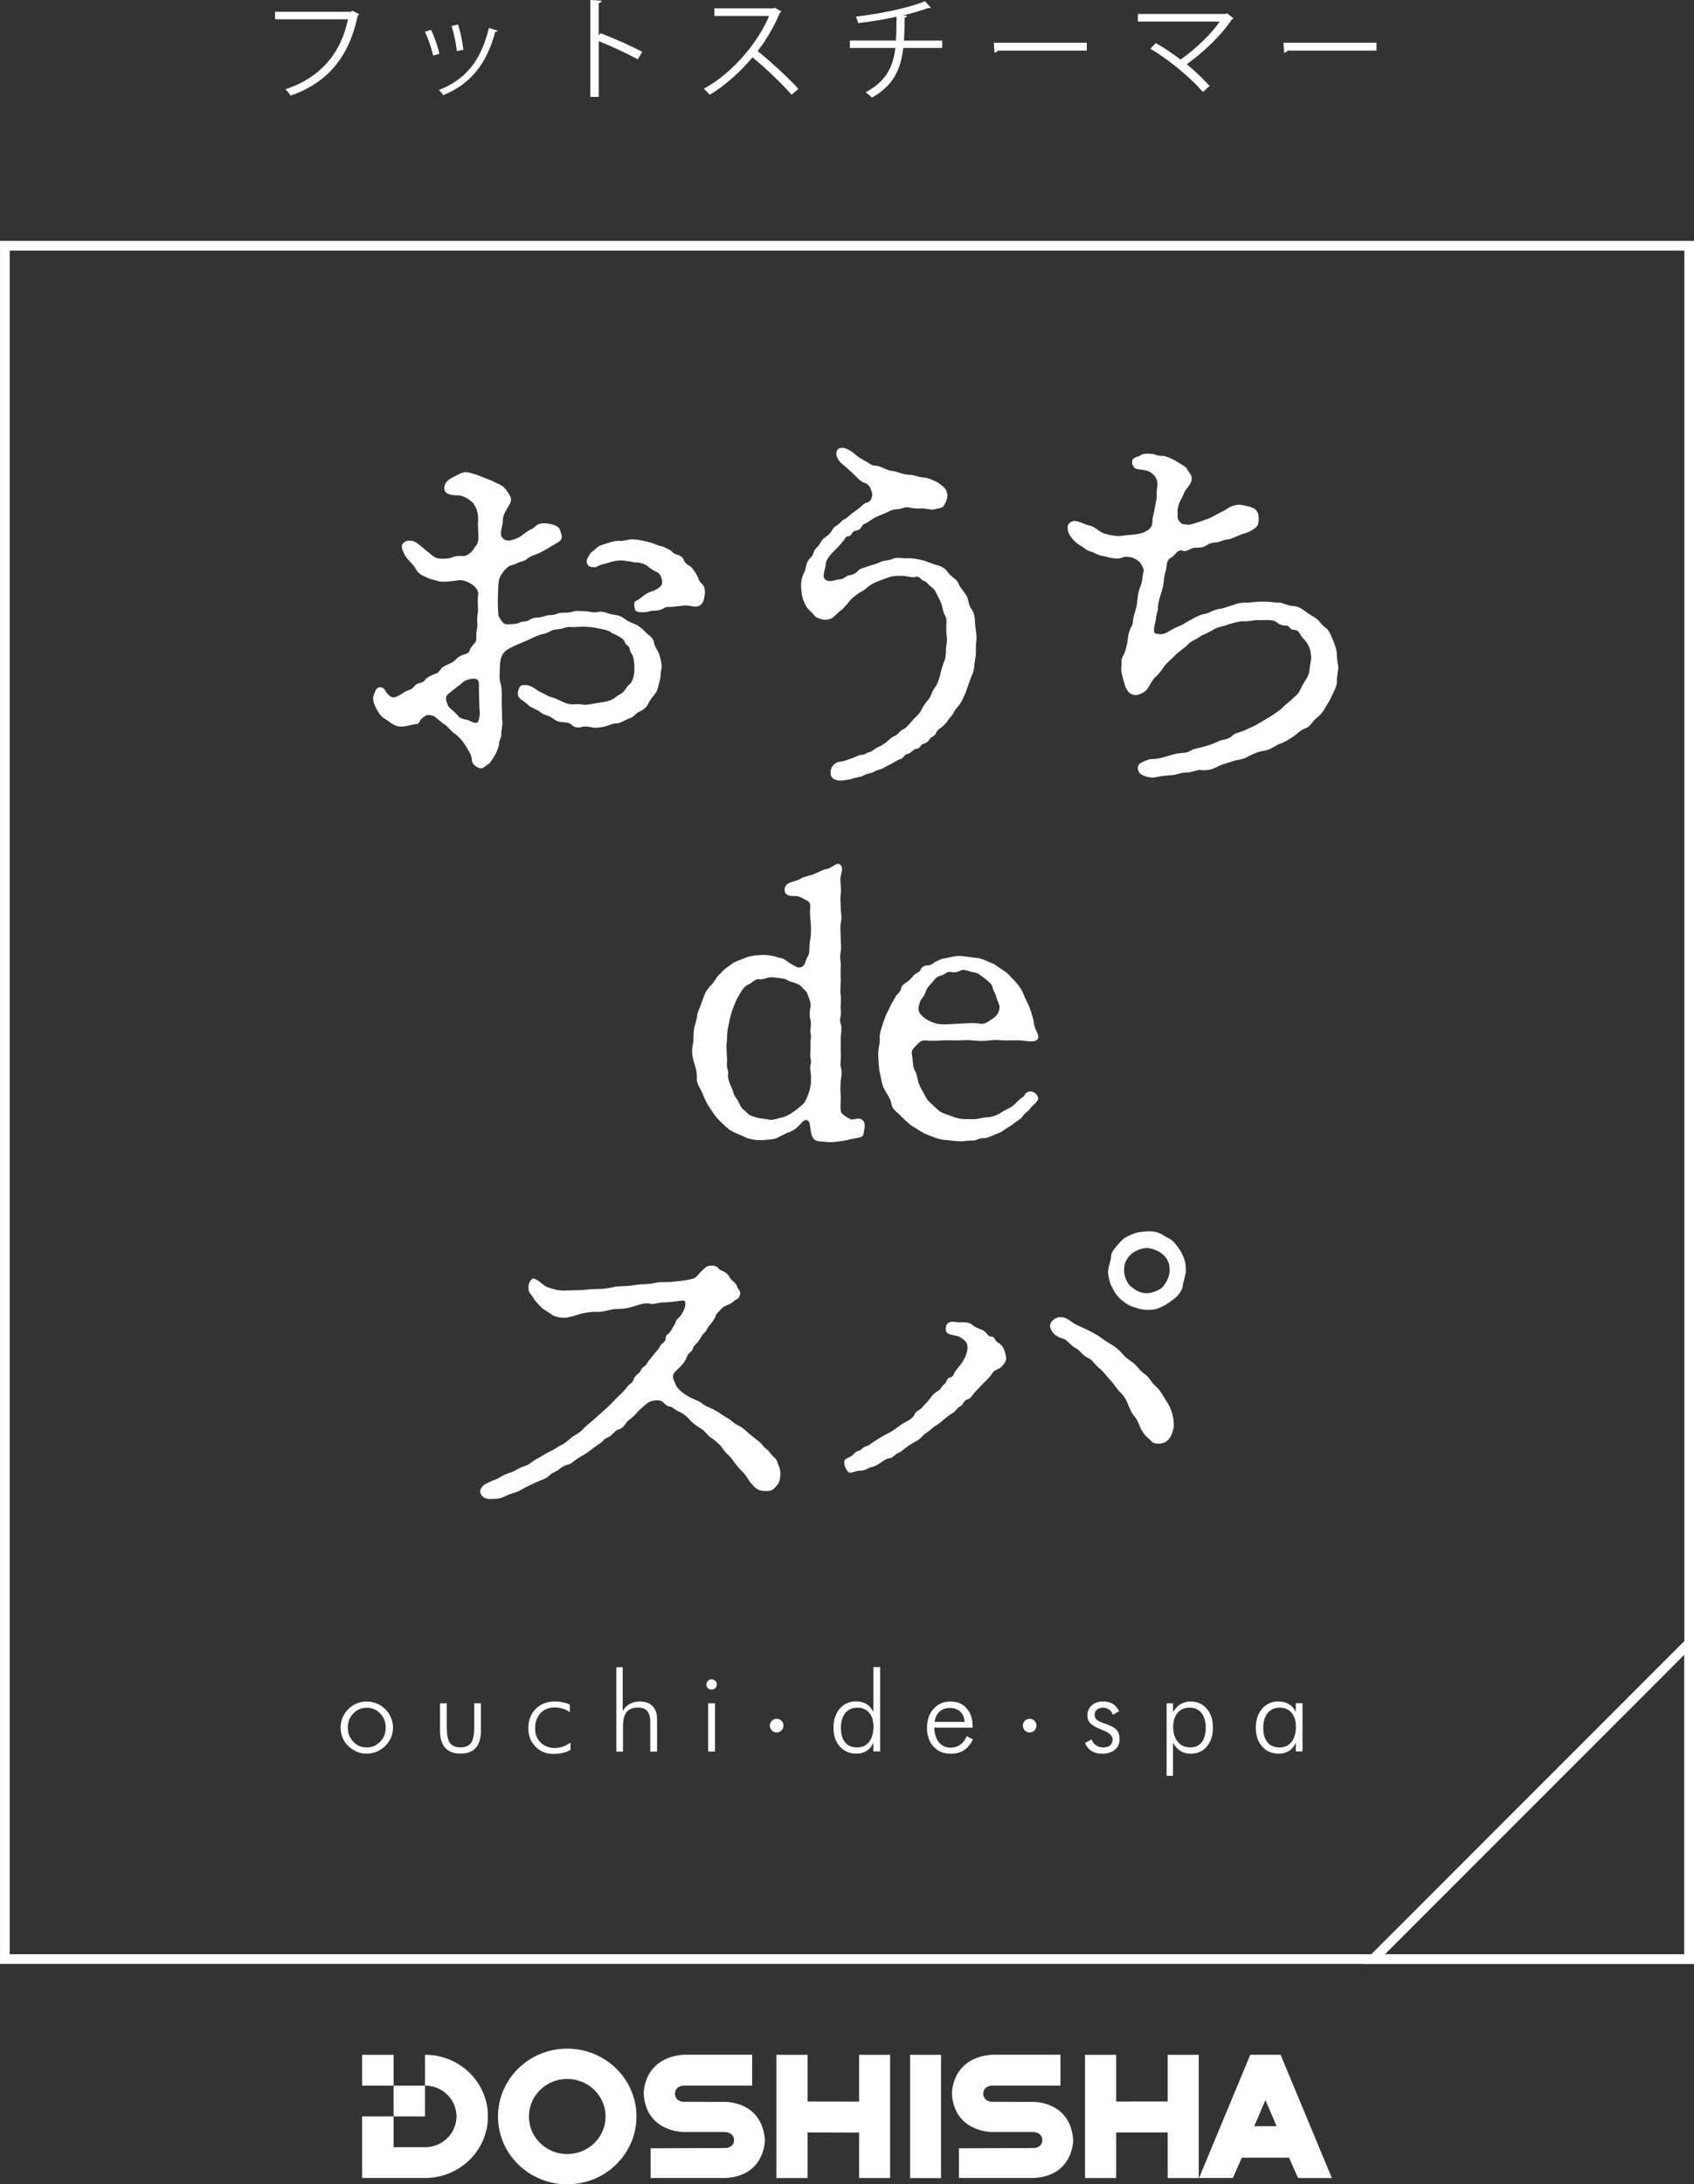 <?xml version="1.0" encoding="UTF-8"?><svg id="_イヤー_2" xmlns="http://www.w3.org/2000/svg" viewBox="0 0 348.98 449.83"><rect x="0" y="0" width="348.98" height="449.83" fill="#333333" stroke="none"/><defs><style>.cls-1{fill:#fff;}.cls-2{fill:none;stroke:#fff;stroke-miterlimit:10;stroke-width:1.99px;}</style></defs><g id="_イヤー_1-2"><g><g><g><path class="cls-1" d="M74,2.94c-.07,.12-.16,.21-.3,.25-1.81,8.7-6.32,13.87-13.82,16.51-.25-.39-.76-1.01-1.06-1.33,7.12-2.32,11.48-7.44,12.86-14.4h-15.02v-1.54h15.61l.32-.21,1.4,.71Z"/><path class="cls-1" d="M88.8,6.15c.69,1.4,1.45,3.6,1.72,4.94l-1.29,.34c-.28-1.33-.99-3.42-1.68-4.89l1.24-.39Zm13.71,.16c-.05,.21-.28,.25-.48,.23-1.79,6.7-5.17,10.81-10.72,13.06-.18-.28-.6-.8-.9-1.06,5.49-2.16,8.63-5.92,10.31-12.77l1.79,.53Zm-8.13-1.26c.48,1.54,.92,3.74,1.08,5.21l-1.35,.25c-.14-1.47-.58-3.58-1.08-5.17l1.36-.3Z"/><path class="cls-1" d="M131.4,12.22c-2.34-1.26-5.56-2.76-8.06-3.74v11.48h-1.72V0l2.32,.14c-.02,.25-.21,.41-.6,.48V7.32l.34-.48c2.69,.99,6.24,2.57,8.63,3.83l-.92,1.54Z"/><path class="cls-1" d="M160.97,2.37c-.04,.11-.16,.21-.3,.25-1.24,2.92-2.71,5.44-4.59,7.9,2.5,2,6.27,5.42,8.4,7.78l-1.4,1.22c-2.02-2.34-5.72-5.83-8.06-7.71-2.02,2.46-5.51,5.81-8.84,7.71-.25-.34-.8-.92-1.19-1.24,6.36-3.49,11.39-10.01,13.45-14.99h-11.27V1.72h12.17l.3-.12,1.33,.76Z"/><path class="cls-1" d="M194.09,9.87h-8.01c-.5,4.41-2,7.71-6.45,10.24-.34-.37-.9-.8-1.29-1.1,4.13-2.25,5.63-5.1,6.11-9.14h-9.37v-1.52h9.48c.12-1.52,.12-3.08,.14-4.91-2.34,.53-5.37,1.03-7.9,1.31-.11-.44-.28-.89-.48-1.33,8.06-.96,12.81-2.55,14.24-3.17l1.22,1.35c-.09,.05-.18,.07-.3,.07-.09,0-.16,0-.25-.02-1.29,.48-3.33,1.08-5.14,1.52l.76,.07c-.02,.21-.18,.34-.48,.39-.02,1.72-.05,3.28-.14,4.73h7.87v1.52Z"/><path class="cls-1" d="M204.73,8.79h19.17v1.63h-18.3c-.14,.23-.44,.39-.73,.44l-.14-2.07Z"/><path class="cls-1" d="M254.1,3.77c-.07,.11-.18,.18-.34,.23-2.13,3.26-5.74,6.68-9.27,9.23,1.77,1.42,3.53,3.19,4.71,4.48l-1.4,1.22c-2.41-2.82-6.93-6.61-10.81-8.89l1.1-1.17c1.63,.92,3.47,2.14,5.12,3.4,3.1-2.2,6.25-5.17,8.06-7.83h-16.85v-1.56h18.07l.28-.14,1.35,1.03Z"/><path class="cls-1" d="M264.4,8.79h19.17v1.63h-18.3c-.14,.23-.44,.39-.73,.44l-.14-2.07Z"/></g><g><path class="cls-1" d="M274.4,142.77c-.4,1.19-1.03,1.91-1.35,2.55-.48,.88-1.12,1.67-1.91,2.23-.87,.72-1.19,1.75-2.23,2.07-.95,.32-1.91,1.35-2.55,1.75-.72,.48-1.83,1.19-2.87,1.51-.72,.24-1.75,1.19-3.03,1.35-1.27,.16-2.39,.72-3.18,1.11-1.27,.8-2.07,.64-3.27,1.04-1.19,.4-1.91,.56-2.87,.96-1.12,.64-2.31,1.03-3.66,.88-.88-.16-1.75,.48-2.87,.48-1.27,0-2.55,.56-3.11,.56-1.35,.08-2.07,.16-2.87,.32-.8,.16-1.2,.32-2.39,0-1.43-.4-1.59-.88-1.75-1.27-.24-.4,.08-1.04,.8-1.35,.87-.4,1.67-.72,2.23-.64,.48,0,1.59-.16,2.55-.48,.88-.24,1.51-.48,2.39-.64,1.19-.24,1.75,0,2.71-.56,.8-.48,1.67-.56,2.87-.88,1.04-.32,1.67-.48,2.87-1.04,.79-.48,1.99-.32,2.87-1.12,.56-.72,1.91-.8,2.79-1.27,.56-.32,1.99-.8,2.71-1.35,1.19-.64,1.99-1.19,2.55-1.51,.64-.4,1.83-1.19,2.31-1.67,.48-.56,1.11-.95,1.99-1.75,.72-.8,1.27-.96,1.67-1.91,.24-.48,.8-1.59,1.2-2.15,.48-.72,.72-1.35,.8-2.23,.08-1.04,.32-1.59,.32-2.39,0-1.19-.24-2.63-1.04-3.58-.24-.32-.79-.8-1.11-1.35-.48-.88-.88-1.11-1.43-1.11-.79,.08-.79-.88-1.67-.88-1.04,0-1.35-.32-1.83-.64-.87-.72-2.31-.4-3.66-.48-.79-.08-2.07,.32-3.26,.24-1.04,0-2.15,.4-3.03,.64-1.11,.48-2.23,.48-3.03,1.04-.8,.56-2.15,1.04-2.79,1.43-1.12,.8-1.91,.95-2.63,1.75-.72,.8-1.59,1.19-2.47,2.07-.64,.72-1.75,1.59-2.23,2.23-.8,1.12-1.27,1.83-1.99,2.39-.56,.56-.96,1.43-1.59,2.39-.48,.64-1.59,1.27-2.47,1.27-1.27-.08-1.91-1.11-2.23-2.31-.32-1.11-.8-2.55-.64-3.34,.16-.48-.24-1.19,.4-2.15,.4-.64,.64-1.83,.8-2.55,.24-1.51,.16-1.91,.72-3.1,.56-.96,.4-1.19,.56-2.15,.16-.72,.64-1.91,.8-3.34,.08-.88,.16-2.07,.72-3.26,.24-.48,.4-2.31,.56-2.87,.24-.56-.16-1.43-.72-2.23-.24-.32-1.12-.88-1.75-1.04-.4-.08-1.27-.32-2.07,.08-1.12,.4-2.79-.16-3.5-.32-1.51-.16-1.83-.72-3.03-1.04-.56-.16-.8-.4-1.59-.96-.96-.56-1.2-.8-1.67-1.27-.8-.72-1.59-2.15-1.19-2.87,.48-.88,1.35-.8,1.83-.72,.48,.08,1.83,.72,2.47,.88,1.27,.24,1.75,1.04,2.79,1.51,.64,.32,1.99,.56,2.71,.64,1.12,.08,1.83-.16,3.27-.24,1.27-.08,2.47-.4,3.1-.8,.8-.48,1.2-.96,1.2-2.15,0-.8,.4-1.83,.48-2.55,.08-.8,.48-2.07,.4-2.63-.08-.64,.16-1.91,.16-2.63,0-.88-.48-1.91-1.59-2.55-1.12-.64-2.79-.32-3.26-.95-1.27-1.67,1.04-1.83,1.19-1.99,.56-.56,1.67-.48,2.55-.4,.4,0,.88,.4,2.15,.4,.8,.08,1.91,.56,2.71,1.04,.72,.48,1.99,1.11,2.23,1.51,.4,.8,1.04,1.35,1.04,1.91,0,1.03-1.19,1.91-1.51,2.71-.24,.64-.4,.88-.72,1.51-.56,1.03-.72,2.07-.72,2.63,.08,1.04-.08,1.51,.4,2.15,.72,.88,.8,.48,1.75,.72,.4,.08,1.75-.4,2.31-.56,1.04-.4,1.67-.56,2.71-1.04,.95-.56,1.51-.8,2.39-1.27,.8-.4,1.2-.8,1.67-.96,.95-.32,1.51-.32,1.99-.24,.95,.16,1.83,.4,2.23,.56,.88,.32,1.27,1.11,1.27,1.83,.08,1.03-.08,1.59-.8,2.07-.96,.72-1.59,.88-2.07,1.04-.4,.08-1.35,.48-1.91,.72-.88,.4-1.43,.56-1.91,.56-.4,0-1.35,.56-1.99,.56-.96,.08-1.35,.16-1.91,.56-1.04,.64-1.59,.48-2.63,.56-.72,.08-1.67,.88-2.31,.64-1.12-.48-1.75,.96-2.15,1.19-.96,.48-1.19,.95-1.27,2.07-.08,.8-.48,1.75-.56,2.87-.08,1.27-.4,2.07-.64,2.87-.32,1.12-.56,1.75-.56,2.87,0,.4-.4,1.51-.4,1.83,0,.72-.4,1.83-.4,2.23-.08,1.11-.08,1.43,.64,1.51,.56,.08,1.12,.24,2.23-.4,1.04-.64,1.83-1.04,2.31-1.19,.88-.32,.95-.56,1.91-1.04,1.19-.64,2.07-1.19,3.11-1.43,1.03-.08,1.91-.88,3.1-1.04,1.12-.16,2.31-.64,3.11-.88,1.19-.48,1.83-.4,3.26-.48,1.35-.16,1.83-.16,3.34-.16,1.04,0,1.75,.24,2.79,.16,.48,0,1.83,.72,2.79,.72,1.12,.08,1.75,.48,2.47,1.04,.56,.48,1.83,1.19,2.31,1.51,.87,.64,1.03,1.27,1.83,1.83,.64,.4,1.04,1.11,1.51,2.31,.32,.72,.56,1.27,.88,2.55,.16,1.19,0,1.75,.32,2.95,.08,.88-.32,2.07-.24,3.1,0,.72-.64,2.07-.96,2.71Z"/><path class="cls-1" d="M103.44,148.15c.24,1.04-.24,2.23-.16,3.11,.08,.56-.48,1.11-.48,1.99,0,.48-.56,1.83-.87,2.31-.32,.56-.96,1.59-1.35,1.83-.8,.48-1.19,1.04-1.83,.8-1.75-.72-1.51-1.67-1.59-2.15-.16-.8-.72-1.59-1.35-2.63-.56-.88-1.12-1.51-1.99-2.23-.96-.56-1.59-1.67-2.23-1.99-.64-.32-1.91-1.67-2.31-1.75-1.27-.4-1.43-.24-2.31,.48-.72,.56-.48,1.12-1.19,1.19-1.04,.08-2.71,.8-4.06,.4-.8-.24-1.59-.96-2.47-1.51-.96-.56-1.43-1.51-1.91-2.47-.4-.8-.64-1.75-.32-2.47,.24-.48,.32-1.35,1.12-1.51,.8-.16,1.12,.48,1.51,1.12,.32,.4,1.04,1.19,1.83,.88,1.19-.48,1.75-1.04,2.31-1.27,.32-.16,.87-.16,1.51-.88,.8-1.04,1.59-.48,2.23-1.35,.32-.48,1.51-1.11,2.07-1.27,.8-.16,1.04-.8,1.43-1.27,.24-.24,1.51-.8,1.83-.95,.88-.4,1.2-1.04,1.75-1.35,.72-.48,1.99-.48,2.15-1.27,.24-.95,1.35-1.51,1.35-2.15,0-.8,0-1.83,.16-2.31,.24-.88-.16-1.59,.16-3.26,.16-.96-.16-2.55,.08-3.74,.16-.88-.72-1.83-1.43-2.23-.56-.32-1.67-.96-2.87-.72-.95,.16-2.95,.4-3.9,.16-1.27-.4-1.75-.4-2.63-.88-1.11-.4-1.67-.96-2.15-1.83-.56-.96-1.35-1.43-2.07-2.55-.64-1.27-1.04-2.15-.24-2.71,.72-.56,1.04-.32,1.75-.32,.4,0,1.35,.72,1.91,1.19,.87,.72,1.27,1.11,1.99,1.67,.64,.48,1.04,.8,2.07,.8,.95,0,1.59,0,2.31-.32,.72-.32,1.59-.24,2.39-.24,.4,0,1.43-.64,1.83-1.27,.4-.72,.95-1.11,1.04-1.91,.16-1.27-.16-3.11,0-4.06,0-1.19-.08-2.31-1.04-3.66-1.04-1.03-2.15-1.51-3.03-1.59-1.35,0-2.63-.16-2.87-1.11-.24-.96,.32-1.99,1.91-2.71,.72-.32,1.67-.96,2.47-.96,.56,0,1.59,.32,2.47,.64,1.12,.4,2.23,.88,3.03,1.19,1.12,.64,1.91,.72,2.63,1.59,.56,.72,1.12,1.51,1.19,2.07,.08,.8-.64,1.67-.87,2.15-.56,.88-.8,1.59-.8,2.31,0,1.12-.8,2.71-.16,3.5,.64,.8,1.43,.72,2.23,.48,1.04-.32,1.51-.64,1.91-.96,.4-.32,1.67-1.19,1.99-1.27,.64-.16,.87-1.43,3.18-1.12,1.19,.16,1.67,.4,2.07,.64,.56,.32,.64,1.04,.8,1.51,.48,1.35-.64,1.67-1.51,2.23-.88,.56-1.99,1.19-2.79,1.59-.88,.48-1.83,.56-2.79,1.35-.48,.48-1.51,.56-1.91,.8-.96,.56-1.43,.4-1.83,.72-1.04,.8-1.91,2.15-1.99,2.79-.24,1.35-.16,2.55-.24,3.98,0,.56,0,2.31,.16,3.5,.48,.64,.8,1.75,1.91,1.67,.8-.08,1.67,0,2.47-.4,.64-.32,1.12,0,2.07-.56,.64-.48,1.27-.4,1.99-.48,.96-.16,1.43-.48,2.23-.48,1.04,0,1.35-.4,2.31-.48,.88-.08,1.28,.08,2.39-.24,.56-.24,1.19-.08,2.39-.08,1.04,0,1.43,.4,2.71,.16,.95-.24,1.83,.24,2.79,.48,.72,.16,1.59,.08,2.63,.88,.8,.64,1.91,1.04,2.47,1.27,.64,.24,1.75,1.35,2.07,1.67,.24,.32,1.51,.96,1.59,2.07,.24,1.12,.72,1.27,1.11,2.47,.32,1.04,.56,2.07,.4,2.95-.16,.64-.16,1.99-.4,2.63-.16,.56-.4,1.83-.87,2.39-.24,.32-1.12,1.35-1.43,2.07-.48,1.04-1.51,1.51-1.91,1.67-.64,.24-.95,1.11-2.15,1.43-.4,.08-1.67,.95-2.31,.95-1.12,0-1.83,.48-2.47,.64-.95,.24-2.07,.32-2.55,.24-.72-.16-1.75-.32-2.23-.16-.88,.32-1.67,.08-2.15-.4-.4-.48-1.59-.56-2.07-.56-1.03-.08-1.59-.64-1.99-.88-.95-.64-1.51-.48-2.31-1.11-.87-.72-2.15-1.04-2.47-1.43-.64-.72-1.83-1.19-2.15-1.91-.24-.64,0-1.43,.32-1.99,.16-.32,1.27-.56,2.39,0,.4,.16,1.27,.88,1.83,1.11,.72,.32,1.51,.88,2.39,1.11,1.04,.24,2.23,1.04,3.11,1.27,1.27,.4,1.91-.08,3.34,.24,.95,.08,2.31-.32,3.66-.48,1.35-.16,2.39-.48,3.34-1.35,.48-.32,.95-.4,1.43-1.04,.48-.64,.64-.96,1.12-1.35,.72-.64,1.03-2.15,.96-3.42,0-.48,0-1.35-.24-2.15-.24-.88-.64-.88-.72-1.75-.16-.72-.8-.64-1.04-1.43-.16-.56-.96-.95-1.35-1.19-.8-.48-.95-.32-1.67-.88-.32-.24-1.35-.48-1.83-.56-1.27-.32-2.63-.48-3.9-.48-.95,0-1.83,.16-2.31,.08-.64-.16-1.91,.4-2.23,.4-1.2,.16-1.35,.08-2.23,.56-.87,.48-1.43,.48-2.15,.72-1.12,.4-1.75,.8-2.87,1.27-1.27,.56-1.75,.72-2.87,1.27-1.11,.56-1.75,1.11-2.07,2.23-.16,.56-.24,1.59-.24,2.39-.08,1.19-.08,2.15,.24,3.03,.24,1.27,.16,2.23,.16,3.58l.08,3.58Zm-4.78-7.4c0-1.12-1.11-1.19-2.47-.72-.8,.24-1.12,.88-1.83,1.27-.95,.72-1.59,1.27-1.99,1.59-.8,.64-.4,1.51-.16,2.23,.32,.88,1.27,1.12,2.23,2.39,.24,.32,1.04,.64,1.75,.72,.48,.08,1.19,.64,1.83,.64s.56-.56,.8-1.59c.08-.4-.08-1.43-.08-2.31,0-.64-.08-1.43-.08-4.22Zm44.83-15.84c-.72,.08-1.51-.24-2.31-.24-1.19,.16-1.59,.16-2.23,.24-1.11,.24-1.43-.16-2.31,.4-.72,.48-2.07,.48-2.47,.48-1.51,.56-3.19,.24-3.26-.08-.32-.8-.48-1.91,.32-2.07,.64-.32,1.51-1.27,2.71-1.75,1.12-.32,1.91-.8,2.31-1.35,.32-.4,.16-2.23-.88-2.71-.4-.16-1.43-.72-1.99-1.27-.32-.32-1.51-.72-1.99-.72-1.04,0-1.51-.24-1.99-.24-.56-.08-1.35-.32-2.63-.08-1.04,.16-1.83,.56-2.39,.64-.95,.16-1.43,.64-1.83,.64-.96,0-1.2-.08-1.51-.56-.4-.64-.16-1.11,.56-2.23,.24-.4,.56-.48,1.35-1.19,.32-.4,1.19-.64,1.67-.8,.64-.16,1.83-.72,3.1-.64,.88,.08,1.99-.4,2.79-.32,1.04,.08,2.23,.32,3.66,.72,.88,.24,1.04,.48,1.83,.64,.72,.16,1.04,.4,1.75,.72,.8,.32,.87,.88,1.59,1.03,.56,.16,1.27,.4,1.51,1.12,.24,.8,1.04,1.11,1.35,1.35,.56,.4,.72,.88,1.2,1.51,.4,.56,.48,1.51,1.19,2.07,.64,.56,.72,1.51,.56,2.47-.08,.64-.32,2.07-1.67,2.23Z"/><path class="cls-1" d="M200.9,135.65c-.24,1.51-.16,2.47-.72,3.5-.48,1.19-.72,2.07-1.19,3.34-.56,1.27-1.04,2.39-1.67,3.03-.56,.64-.72,.96-.96,1.43-.24,.48-.64,.72-1.04,1.35-.32,.56-.56,.72-1.19,1.35-.4,.4-1.04,.56-1.27,1.27-.32,.8-1.04,.8-1.27,1.19-.32,.56-.64,.88-1.43,1.11-.64,.16-.4,.88-1.51,1.04-.4,0-1.2,.96-1.51,.96-.96,.08-.88,.95-1.67,1.11-.4,.08-1.35,.72-1.83,.96-.56,.32-1.19,.56-1.67,.88-.48,.32-1.19,.32-1.83,.72-.64,.4-1.51,.4-1.91,.64-.88,.56-1.99,.56-2.55,.8-.72,.32-1.35,.24-2.07,.4-.48,.08-2.31,.08-2.47-1.27-.24-1.99,1.43-2.63,2.07-2.63s1.59-.48,2.23-.64c.32-.08,1.51-.72,1.91-.72,.88,0,.95-.4,1.67-.56,.87-.24,1.11-.72,1.83-1.03,.48-.16,1.35-.72,1.83-1.12,.56-.48,.88-.88,1.75-1.27,.72-.32,.88-1.04,1.75-1.35,.4-.16,1.12-.96,1.91-1.91,.4-.48,1.43-1.27,1.75-2.07,.24-.56,1.12-1.83,1.51-2.23,.48-.48,.48-1.35,1.27-2.39,.56-.72,.88-1.83,1.04-2.47,.24-1.19,.4-1.51,.72-2.55,.48-.96,.48-1.83,.48-2.71,0-.72,.4-2.07,.16-2.79-.08-.32-.08-1.67-.08-2.23,0-.4,.24-1.35-.32-2.15-.32-.48-.32-1.11-.64-2.15-.16-.56-.48-1.11-.88-1.91-.32-.72-.64-1.35-1.19-1.67-.64-.4-1.12-1.27-1.59-1.27s-.8-1.19-1.91-.8c-.56,.16-1.75-.24-2.39-.24-1.27-.08-2.15,0-3.26,.4-.8,.32-1.83,.64-2.95,1.19-1.19,.64-1.59,1.35-2.71,1.83-.87,.56-1.91,1.43-2.39,2.15-.95,1.03-1.03,1.27-1.67,1.67-.48,.4-1.35,1.35-1.75,1.51-1.27,.56-2.31,.16-2.71-.08-.72-.08-.88-.8-1.75-1.51-.72-.64-1.04-1.43-1.27-1.99-.4-1.04-.4-1.67-.48-2.23-.08-.95-.16-2.07,.48-3.42,.64-.96,.24-1.99,1.27-3.11,.32-.32,.64-.64,.88-1.51,.16-.48,.8-.88,1.12-1.43,.32-.48,.48-.96,1.19-1.43,.4-.24,.96-.72,1.27-1.27,.48-.8,.8-1.04,1.27-1.27,.56-.4,.8-.88,1.43-1.19,.64-.32,.64-.48,1.43-1.11,.48-.4,.72-.48,1.51-1.11,.72-.48,.95-1.04,1.67-1.19,1.04-.24,1.19-1.67,1.04-2.07-.32-.8-.4-1.59-1.51-1.99-.96-.24-1.91-1.51-2.39-1.91-.64-.56-1.43-1.35-2.07-1.83-1.51-1.19-1.59-2.63-1.12-3.1,.87-.88,2.31-.08,3.34,.72,.48,.48,1.27,1.04,2.15,1.51,.96,.48,1.51,1.04,1.99,1.04,1.51,0,2.31,.96,3.74,1.11,1.35,.16,2.31,.8,3.66,.8,.88,0,1.91,.56,2.95,.56,.48,0,1.75,.48,2.39,.8,.56,.24,1.51,1.03,1.75,1.27,.56,.48,.72,1.59,.64,1.99-.24,1.04-.48,1.27-.72,1.75-.32,.56-1.19,.48-1.83,.72-.8,.24-1.99-.24-2.79-.16-.8,.08-2.07-.08-2.79-.24-.56-.08-1.51,.4-2.23,.4-1.27,0-1.99,.72-2.79,.96-1.12,.4-1.99,.8-2.95,1.51-.72,.56-1.11,.4-1.43,.96-.48,.88-.95,.88-1.51,1.04-.56,.08-.64,1.03-1.35,1.11-.8,.08-.48,.4-1.19,1.11-.48,.64-1.35,1.51-2.15,2.31-.87,.95-1.35,1.75-1.35,2.55-.08,.95-.88,2.47,.08,3.03,1.04,.56,2.15-.16,2.95-.16,.72,0,1.19-.72,1.75-.8,.48-.08,1.35-.24,1.91-.96,.4-.48,1.51-.64,2.15-.95,.48-.16,1.27-.32,2.39-.8,.64-.4,1.75-.32,2.47-.64,.8-.4,1.67-.24,2.55-.16,.87-.08,2.07,0,3.42,.32,1.35,.32,2.23,.8,3.03,1.03,.8,.16,1.91,.56,2.55,1.59,.56,.88,1.75,1.27,2.07,2.15,.48,1.11,1.2,1.75,1.67,2.55,.56,.88,.4,2.07,1.11,2.87,.64,.88,.64,1.99,.72,3.18,.08,.96,.4,2.55,.24,3.34-.24,1.27,.08,2.39-.24,3.66Z"/><path class="cls-1" d="M274.4,143.14c-.4,1.19-1.03,1.91-1.35,2.55-.48,.88-1.12,1.67-1.91,2.23-.87,.72-1.19,1.75-2.23,2.07-.95,.32-1.91,1.35-2.55,1.75-.72,.48-1.83,1.19-2.87,1.51-.72,.24-1.75,1.19-3.03,1.35-1.27,.16-2.39,.72-3.18,1.11-1.27,.8-2.07,.64-3.27,1.04-1.19,.4-1.91,.56-2.87,.96-1.12,.64-2.31,1.03-3.66,.88-.88-.16-1.75,.48-2.87,.48-1.27,0-2.55,.56-3.11,.56-1.35,.08-2.07,.16-2.87,.32-.8,.16-1.2,.32-2.39,0-1.43-.4-1.59-.88-1.75-1.27-.24-.4,.08-1.04,.8-1.35,.87-.4,1.67-.72,2.23-.64,.48,0,1.59-.16,2.55-.48,.88-.24,1.51-.48,2.39-.64,1.19-.24,1.75,0,2.71-.56,.8-.48,1.67-.56,2.87-.88,1.04-.32,1.67-.48,2.87-1.04,.79-.48,1.99-.32,2.87-1.12,.56-.72,1.91-.8,2.79-1.27,.56-.32,1.99-.8,2.71-1.35,1.19-.64,1.99-1.19,2.55-1.51,.64-.4,1.83-1.19,2.31-1.67,.48-.56,1.11-.96,1.99-1.75,.72-.8,1.27-.96,1.67-1.91,.24-.48,.8-1.59,1.2-2.15,.48-.72,.72-1.35,.8-2.23,.08-1.04,.32-1.59,.32-2.39,0-1.19-.24-2.63-1.04-3.58-.24-.32-.79-.8-1.11-1.35-.48-.88-.88-1.11-1.43-1.11-.79,.08-.79-.88-1.67-.88-1.04,0-1.35-.32-1.83-.64-.87-.72-2.31-.4-3.66-.48-.79-.08-2.07,.32-3.26,.24-1.04,0-2.15,.4-3.03,.64-1.11,.48-2.23,.48-3.03,1.04-.8,.56-2.15,1.04-2.79,1.43-1.12,.8-1.91,.95-2.63,1.75-.72,.8-1.59,1.19-2.47,2.07-.64,.72-1.75,1.59-2.23,2.23-.8,1.12-1.27,1.83-1.99,2.39-.56,.56-.96,1.43-1.59,2.39-.48,.64-1.59,1.27-2.47,1.27-1.27-.08-1.91-1.11-2.23-2.31-.32-1.11-.8-2.55-.64-3.34,.16-.48-.24-1.19,.4-2.15,.4-.64,.64-1.83,.8-2.55,.24-1.51,.16-1.91,.72-3.1,.56-.96,.4-1.19,.56-2.15,.16-.72,.64-1.91,.8-3.34,.08-.88,.16-2.07,.72-3.27,.24-.48,.4-2.31,.56-2.87,.24-.56-.16-1.43-.72-2.23-.24-.32-1.12-.88-1.75-1.04-.4-.08-1.27-.32-2.07,.08-1.12,.4-2.79-.16-3.5-.32-1.51-.16-1.83-.72-3.03-1.04-.56-.16-.8-.4-1.59-.95-.96-.56-1.2-.8-1.67-1.27-.8-.72-1.59-2.15-1.19-2.87,.48-.88,1.35-.8,1.83-.72,.48,.08,1.83,.72,2.47,.88,1.27,.24,1.75,1.04,2.79,1.51,.64,.32,1.99,.56,2.71,.64,1.12,.08,1.83-.16,3.27-.24,1.27-.08,2.47-.4,3.1-.8,.8-.48,1.2-.95,1.2-2.15,0-.8,.4-1.83,.48-2.55,.08-.8,.48-2.07,.4-2.63-.08-.64,.16-1.91,.16-2.63,0-.88-.48-1.91-1.59-2.55-1.12-.64-2.79-.32-3.26-.96-1.27-1.67,1.04-1.83,1.19-1.99,.56-.56,1.67-.48,2.55-.4,.4,0,.88,.4,2.15,.4,.8,.08,1.91,.56,2.71,1.04,.72,.48,1.99,1.11,2.23,1.51,.4,.8,1.04,1.35,1.04,1.91,0,1.03-1.19,1.91-1.51,2.71-.24,.64-.4,.88-.72,1.51-.56,1.03-.72,2.07-.72,2.63,.08,1.04-.08,1.51,.4,2.15,.72,.88,.8,.48,1.75,.72,.4,.08,1.75-.4,2.31-.56,1.04-.4,1.67-.56,2.71-1.04,.95-.56,1.51-.8,2.39-1.27,.8-.4,1.2-.8,1.67-.96,.95-.32,1.51-.32,1.99-.24,.95,.16,1.83,.4,2.23,.56,.88,.32,1.27,1.11,1.27,1.83,.08,1.03-.08,1.59-.8,2.07-.96,.72-1.59,.88-2.07,1.04-.4,.08-1.35,.48-1.91,.72-.88,.4-1.43,.56-1.91,.56-.4,0-1.35,.56-1.99,.56-.96,.08-1.35,.16-1.91,.56-1.04,.64-1.59,.48-2.63,.56-.72,.08-1.67,.88-2.31,.64-1.12-.48-1.75,.96-2.15,1.19-.96,.48-1.19,.95-1.27,2.07-.08,.8-.48,1.75-.56,2.87-.08,1.27-.4,2.07-.64,2.87-.32,1.12-.56,1.75-.56,2.87,0,.4-.4,1.51-.4,1.83,0,.72-.4,1.83-.4,2.23-.08,1.11-.08,1.43,.64,1.51,.56,.08,1.12,.24,2.23-.4,1.04-.64,1.83-1.04,2.31-1.19,.88-.32,.95-.56,1.91-1.04,1.19-.64,2.07-1.19,3.11-1.43,1.03-.08,1.91-.88,3.1-1.04,1.12-.16,2.31-.64,3.11-.88,1.19-.48,1.83-.4,3.26-.48,1.35-.16,1.83-.16,3.34-.16,1.04,0,1.75,.24,2.79,.16,.48,0,1.83,.72,2.79,.72,1.12,.08,1.75,.48,2.47,1.04,.56,.48,1.83,1.19,2.31,1.51,.87,.64,1.03,1.27,1.83,1.83,.64,.4,1.04,1.11,1.51,2.31,.32,.72,.56,1.27,.88,2.55,.16,1.19,0,1.75,.32,2.95,.08,.88-.32,2.07-.24,3.1,0,.72-.64,2.07-.96,2.71Z"/><path class="cls-1" d="M173.19,216.71c.16,1.27-.16,2.39,0,2.95,.4,1.35,.08,2.15,0,2.95-.08,1.35-.08,1.99,0,2.95,.08,2.31-.4,3.42,.64,4.06,.32,.24,.72,.56,1.43,.88,.48,.24,1.91-.64,2.63,.4,.48,.64,.16,1.67,0,2.63-.08,.88-1.75,.8-2.79,1.11-.8,.24-1.99,.4-2.71,.48-1.19,.16-1.59,.08-2.63,0-.8-.08-1.75,0-2.23-.72-.48-.64-.56-2.07-.72-2.95-.24-1.12-1.11-.88-1.59-.32-.64,.72-1.35,1.51-2.39,1.91-.72,.24-2.07,.96-2.71,1.27-.79,.4-2.07,.4-3.1,.48-.96,.08-2.55-.16-3.42-.56-.95-.48-1.99-.8-2.95-1.35-.64-.32-1.83-1.51-2.47-2.15-.87-.88-1.19-1.43-1.99-2.63-.48-.64-1.19-2.15-1.51-3.03-.56-1.27-1.19-1.75-1.12-3.19,0-1.27-.24-1.99-.64-3.26-.24-.88-.48-2.07-.24-3.18,.24-1.11,.16-1.75,.24-3.18,.08-.88,.64-2.15,.72-3.26,.08-.64,.64-1.67,1.12-3.11,.24-.8,.64-1.91,1.59-2.87,.88-.8,1.12-1.75,2.07-2.55,.88-1.04,1.59-1.35,2.47-2.07,.48-.4,1.99-.8,2.95-1.27,1.27-.4,2.15-.4,3.42-.48,.72,0,2.15,.16,3.11,.56,.64,.08,1.03,.16,1.75,.72,.48,.4,1.04,.72,1.99,1.19,.72,.32,1.59,.08,1.91-1.27,.16-.72,.72-1.04,.72-2.15,0-.48,0-1.35,.24-2.63,.16-1.19,.08-2.79,0-3.5-.08-.64-.16-2.07-.08-2.55,.08-.72,0-1.27-.72-1.59-.72-.32-1.27-.8-1.99-.88-.64-.08-2.55,.24-2.55-1.27,0-.88,.56-1.35,1.28-1.59,.4-.16,1.35-.32,1.99-.72,.56-.4,1.91-.64,2.55-.88,1.27-.48,2.07-1.04,2.79-1.12,1.19-.16,2.15-1.59,2.87-.88,.79,.8,0,1.83,0,3.03,0,1.12,.24,1.83,.08,3.03-.16,1.19,0,1.83,0,2.95,0,.72,.32,1.91,0,3.03-.16,.95,0,2.23,0,2.95,0,.95,.16,1.67,0,2.95-.32,1.27,.08,1.67,0,2.95-.08,1.35,0,2.23,0,2.95s-.16,2.39,0,3.03c.16,1.27-.08,1.83,0,2.95,.24,1.27-.4,1.75,0,2.95,.32,.64,0,2.39,0,2.95v2.95Zm-6.21-3.98c-.16-.72,.24-1.83,0-2.63-.24-.88-.24-1.67,0-2.79,.08-1.04-.24-1.51-.56-2.39-.32-.96-.56-.88-1.2-1.59-.4-.56-1.27-.88-1.91-1.04-.88-.16-1.12-.64-2.15-.8-.72-.08-1.91-.24-2.31-.24-.95,0-1.51,.56-2.63,.4-.56-.08-1.43,.88-2.07,1.11-.8,.32-1.43,1.35-1.59,1.67-.48,.8-.8,1.27-1.12,2.15-.24,.56-.64,1.51-.87,2.39-.24,.88-.4,1.83-.56,2.55-.16,.56-.24,1.83-.24,2.55-.08,.96-.16,1.27-.08,2.31,0,.8,.16,1.83,.08,2.31-.16,.95,.32,1.99,.24,2.39-.16,.64,.16,1.75,.48,2.39,.48,.88,.56,1.75,.88,2.23,.4,.48,.87,1.43,1.11,1.91,.32,.8,.8,.88,1.43,1.59,.56,.64,1.19,.64,1.99,.96,.48,.16,1.59,.24,2.47,.4,.72,.16,1.35-.08,2.55-.4,.64-.08,1.51-.48,2.31-1.04,.72-.48,1.67-1.27,2.15-1.67,.8-.72,1.67-3.42,1.67-4.46,0-.96,.08-1.35-.08-2.47-.24-1.19,.32-1.51,0-2.63-.16-.56,.08-1.59,0-2.55-.08-.96,.24-1.99,0-2.63Z"/><path class="cls-1" d="M196.93,230.17c1.19,.4,1.83,.24,3.18,.32,1.2,.08,2.31-.4,3.34-.4,.72,0,2.23-.48,3.11-1.19,.95-.56,1.91-.8,2.79-1.83,.56-.48,.64-.72,1.35-1.11,.4-.24,.4-1.04,1.43-1.19,.8-.08,1.59,.56,1.75,1.35,.08,.72-1.19,1.51-1.51,1.99-.64,.95-1.27,1.04-1.67,1.75-.48,.72-1.12,.88-1.83,1.51-.56,.48-1.51,.96-1.91,1.27-.87,.64-1.27,.72-2.07,1.04-.72,.32-1.59,.72-2.23,.72-1.04-.08-1.51,.56-2.31,.48-.48-.08-1.59,.16-2.39,.16-1.2,0-2.47-.24-3.66-.32-.95-.08-2.55-.8-3.26-1.04-1.35-.56-1.67-.96-2.95-1.67-.72-.4-1.83-1.51-2.47-2.15-.87-.96-1.83-1.27-1.99-2.63-.24-1.12-.88-1.83-1.51-3.03-.48-.88-.56-2.15-.88-3.34-.24-1.04-.24-2.47-.32-3.58-.08-1.35,.4-2.07,.32-3.58-.08-.96,.48-2.31,.88-3.58,.4-1.19,.87-1.99,1.51-3.34,.24-.48,.56-.96,.96-1.67,.16-.32,.88-.72,1.04-1.51,.08-.56,.56-.96,1.19-1.35,.56-.4,.96-.8,1.35-1.35,.64-.64,1.27-.64,1.43-1.12,.24-.56,.64-.96,1.51-.96,.95,0,1.19-.64,1.67-.8,.48-.16,1.04-.56,1.75-.64,1.43-.24,2.31-.64,3.74-.48l3.11,.4c.88,.08,1.75,.56,2.95,1.04,.95,.4,1.43,.95,2.63,1.67,.88,.56,1.2,1.19,2.23,2.15,.95,1.11,1.35,1.75,1.75,2.79,.32,.88,.95,1.83,1.27,2.87,.24,.72,.72,1.99,.8,3.03,.16,1.27,1.51,2.71,.56,3.34-.79,.56-2.55,.08-3.26,.08-.87-.08-2.63,0-3.34,0-1.43-.08-1.91-.16-3.26,0-1.19,.16-2.39,.08-3.26,0-1.35-.16-2.47,0-3.26,0-.72,0-2.31-.08-3.19,0-.87,.08-2.47,.08-3.42,0-.64-.08-1.2,.32-1.83,1.04-.48,.56-1.12,.96-.88,1.91,.24,1.27,.16,2.55,.56,3.18,.56,.96,.56,1.91,.88,2.79,.48,1.27,.87,1.67,1.27,2.47,.48,.96,.87,1.27,1.67,1.99,.64,.56,1.19,1.27,2.07,1.59l2.63,.96Zm-3.9-19.35c1.12,.24,2.63,.08,4.38,0,1.35-.08,3.34-.24,4.62,0,.96,.16,1.83-.64,2.79-1.27,.72-.48,1.27-1.67,1.04-2.55-.16-.56-.4-.88-.64-1.75-.16-.64-.64-1.27-.72-1.83-.08-.72-.56-.96-1.04-1.43-.48-.48-.8-.64-1.43-1.11-.56-.48-1.2-.64-1.83-.72-.64-.16-1.75-.64-2.23-.32-.8,.4-1.27,.48-2.23,.32-.56-.16-1.27,.64-1.83,.72-.8,.16-1.2,.56-1.59,1.11-.56,.72-.88,.88-1.27,1.51-.4,.64-.4,1.11-.8,1.67-.72,.88-.72,1.11-.88,1.67-.32,1.19-.16,1.75,.88,2.63,.8,.64,1.75,1.11,2.79,1.35Z"/><path class="cls-1" d="M119.36,265.7c.8,0,1.99-.24,3.34-.24,1.51,0,2.07-.08,3.34-.32,1.27-.32,2.31-.24,3.34-.32,1.04-.08,1.43-.24,2.63-.32,.48,0,1.99-.08,2.63-.24,1.51-.4,2.55-.08,4.14-.32,1.12-.08,3.03-.32,4.06-.64,.56-.08,1.19-1.11,1.83-1.67,.64-.56,.8-.88,1.43-.95,1.91-.24,1.83,.72,2.31,.87,.88,.32,1.51,.72,1.91,1.51,.4,.72,1.35,1.12,1.51,1.83,.16,.64,.8,.88,.64,1.67-.24,1.04-.72,.87-1.43,1.51-.72,.64-1.75,.8-2.23,1.27-.72,.8-1.27,1.19-1.35,1.59-.16,.64-.88,1.51-1.19,1.91-.64,.64-.64,1.19-1.12,1.59-.56,.48-.64,.87-1.19,1.67-.48,.72-1.04,.95-1.2,1.59-.24,.8-1.04,.95-1.19,1.59-.48,1.43-1.59,2.31-2.31,3.03-.96,.88-.56,1.67-.4,1.99,.32,.64,.32,1.12,.95,1.75,.72,.72,1.27,1.12,1.99,1.51,.88,.56,1.75,.72,2.71,1.35,.88,.8,1.83,.95,2.63,1.43,1.19,.64,1.83,1.2,2.55,1.59,.8,.4,1.35,1.12,2.47,1.67,1.04,.48,1.43,1.04,2.39,1.83,.72,.64,1.83,1.35,2.31,1.91,.48,.64,.8,.88,1.35,1.35,.32,.32,.87,1.12,1.27,1.43,.72,.56,.72,1.35,.95,1.75,.24,.48,.4,1.35,.32,1.99-.08,.72-.08,1.43-.8,2.15-.72,.87-1.04,1.04-1.99,1.04-1.59,.08-2.15-.4-3.03-1.35-.79-.88-1.11-1.83-2.07-2.71-.56-.56-1.27-1.35-1.91-2.31-.8-1.12-1.27-1.2-1.99-2.23-.48-.87-1.43-1.59-2.15-2.15-1.04-.56-1.19-1.27-2.23-1.99-.64-.4-1.91-1.2-2.47-1.91-.64-.8-1.67-1.51-2.39-1.75-.64-.32-1.27-.96-1.67-.96-.64-.08-.88-.4-1.59-1.04-.88-.56-2.55-.16-3.11,.32-.64,.56-1.83,1.51-2.31,2.15-.56,.72-1.35,1.12-1.91,1.75-.64,.95-1.04,1.35-1.91,1.59-.48,.16-1.27,1.27-1.91,1.51-.88,.32-1.12,.95-1.91,1.43-.87,.56-1.35,.96-1.99,1.43-.48,.4-1.19,.8-1.99,1.27-1.12,.64-1.67,1.35-2.15,1.43-1.11,.32-1.51,.56-2.07,1.04-.87,.72-1.27,.56-1.99,1.27-.64,.64-1.43,.88-2.07,1.12-.79,.32-1.43,.64-2.55,1.19-.95,.4-1.43,.88-2.39,1.19-.56,.16-1.43,.4-2.47,.96-1.19,.48-1.67,.32-2.63,.4-1.59,.08-1.99-.87-2.15-1.27-.16-.4,.24-1.35,.96-1.75,1.43-.8,2.31-.96,3.03-1.43,.87-.56,1.67-.8,2.55-1.12,.87-.32,1.43-.88,2.55-1.19,.95-.24,1.43-.88,2.55-1.51,.64-.24,1.75-1.12,2.71-1.51,.95-.4,1.51-.96,2.23-1.27,.88-.4,1.51-1.04,2.39-1.75,.4-.32,1.67-.87,2.31-1.75,.4-.4,1.59-1.35,2.39-2.07l2.31-2.07c.88-.8,1.35-1.35,2.23-2.23s1.43-1.27,2.15-2.31c.72-.8,.88-.48,1.19-1.35,.24-.64,.56-.88,1.2-1.43,.4-.32,.16-.8,1.11-1.35,.4-.24,.64-1.04,1.12-1.43l1.12-1.43c.4-.4,.64-.72,1.04-1.43,.32-.56,1.03-.56,1.03-1.43s.72-.8,1.04-1.51l.96-1.59c.16-.8,.56-.95,1.04-1.51,.56-.72,1.04-1.75,1.04-2.47,0-.4-.08-.72-.56-.72-.24,0-2.63,.4-3.98,.4-1.04,0-2.07,.4-2.47,.32-1.19-.4-2.55,.16-3.9,.56-1.59,.56-3.26,.4-4.22,.56-1.04,.24-2.47,.64-3.42,.48-.8,0-2.31,.24-2.95,.4-.8,.24-1.99,.64-2.87,.8-.87,.16-2.47-.16-2.95-.48-.64-.48-1.59-.95-2.31-1.59-.56-.56-1.35-1.35-1.75-2.07-.4-.72-.96-.95-.96-1.91-.08-1.12,.64-2.07,1.12-1.99,1.12,.32,1.91,1.51,2.95,1.83,1.11,.4,2.23,.64,3.18,.64l3.26-.08Z"/><path class="cls-1" d="M197.96,280.91c.56-.72,1.35-2.15,1.35-3.34s-.48-1.51-1.59-2.23c-.56-.4-2.79-.32-2.87-1.35-.24-2.47,2.07-1.67,2.63-1.67,1.04,0,2.07-.16,2.87,.56,.64,.64,2.15,.88,2.63,1.43,.48,.48,.64,.96,1.35,.96,.64,0,.56,.87,1.35,1.27,1.04,.56,1.43,1.83,1.59,3.1,.08,.64-.48,1.35-1.04,1.91-.32,.32-1.51,.64-1.83,1.27-.32,.64-1.04,1.27-2.07,2.31l-1.43,1.51c-.48,.48-.96,1.43-1.51,1.51-.88,.16-.88,1.12-1.51,1.43-.88,.48-.88,.96-1.51,1.35-.56,.32-.87,.56-1.67,1.19-.72,.56-.88,.8-1.59,1.27-.72,.4-1.04,.72-1.59,1.2-.48,.32-1.35,.95-1.59,1.27-.72,.8-1.27,.95-1.67,1.19-.64,.4-1.35,.8-1.67,1.12-.64,.48-.96,.79-1.67,1.11-.64,.32-.96,.96-1.75,1.04-.72,.08-1.43,.72-1.83,.95-.48,.32-1.2,.8-1.91,.88-.48,.08-1.12,.72-2.15,.72s-1.91,.56-2.31,.4c-.4-.16-1.04-1.12-1.04-2.07,0-.8,.48-.8,1.35-1.27,.56-.32,.96-1.04,1.51-1.12,.72-.16,.8-.72,1.59-.95,.95-.32,.72-.4,1.51-.88,1.04-.64,2.07-1.35,2.95-1.75,1.04-.48,1.75-1.11,2.79-1.83,.64-.48,2.39-1.11,2.79-2.15,.24-.56,.64-.64,1.27-1.12,.4-.32,.4-.56,1.19-1.27,.72-.64,1.12-1.83,2.47-2.47,.4-.16,.64-.96,1.2-1.35,.56-.4,.4-1.19,1.11-1.35,.88-.16,.88-1.03,1.12-1.27l1.19-1.51Zm42.68,8.2c.4,.64,.64,1.27,.87,2.07,.24,.88,.24,1.35,.32,2.31,0,.64-.4,1.99-.8,2.55-.64,.95-1.27,1.19-2.23,1.27-.95,0-1.35-.16-1.75-.64-.64-.72-1.12-.96-1.35-1.35-.4-.64-.72-1.04-.95-1.75-.16-.4-.4-.95-.8-1.59-.96-1.12-1.04-1.59-1.59-2.79-.32-1.04-1.11-2.07-1.75-2.63-.72-.72-1.04-1.51-1.99-2.47-.56-.56-1.35-1.75-2.15-2.31-.87-.64-1.43-1.75-2.07-1.99-1.35-.56-1.91-1.67-2.63-2.07-.88-.32-1.99-1.83-2.63-1.99-1.51-.4-2.55-1.27-2.79-2.39-.24-1.19,1.12-1.99,1.75-2.07,1.51-.16,2.15,.64,3.03,1.2,1.2,.72,2.23,1.03,2.95,1.43,.87,.48,1.67,.8,2.63,1.51,.96,.72,1.59,1.04,2.55,1.67,.8,.48,1.67,1.35,2.07,1.83,.8,.96,1.59,1.27,2.39,1.99,.72,.64,1.19,1.51,2.23,2.15,1.04,.88,1.27,1.67,2.07,2.39,.48,.32,1.04,1.11,1.43,1.75l1.2,1.91Zm1.35-21.74c-1.11,.95-1.91,1.35-2.63,1.75-1.35,.56-1.67,.64-3.11,.64-1.04,0-2.07-.4-3.11-.72-.72-.24-1.99-1.12-2.55-1.75-.87-.88-1.04-1.35-1.67-2.55-.32-.64-.72-2.23-.64-3.11,.16-1.35,.56-1.75,.64-3.11,0-.64,.95-1.75,1.67-2.55,.8-.95,1.43-1.27,2.55-1.75,1.12-.48,1.91-.56,3.11-.64,1.43-.08,2.31,.16,3.11,.64,1.27,.8,1.91,.88,2.55,1.67,.8,.95,1.27,1.59,1.75,2.63,.48,.96,.64,1.99,.64,3.11,0,.88-.64,2.63-.64,3.11,0,.8-.96,2.15-1.67,2.63Zm-2.39-9c-.64-.64-2.23-1.35-3.34-1.35-1.04,0-2.47,.56-3.26,1.27-1.04,1.04-1.43,1.91-1.43,3.34s.72,2.71,1.35,3.26c1.04,.8,1.83,1.43,3.34,1.43,.95,0,2.63-.56,3.34-1.35,.48-.64,1.35-1.91,1.35-3.34s-.4-2.39-1.35-3.26Z"/><g><path class="cls-1" d="M75.51,361.15c-.71,0-1.39-.14-2.04-.42-.65-.28-1.24-.68-1.77-1.2-.5-.49-.88-1.06-1.14-1.7s-.39-1.33-.39-2.06,.13-1.41,.4-2.06c.27-.65,.65-1.23,1.16-1.73,.51-.51,1.09-.9,1.74-1.17,.65-.27,1.33-.4,2.05-.4s1.43,.13,2.09,.4c.66,.27,1.25,.66,1.76,1.17,.52,.51,.91,1.09,1.18,1.74s.41,1.33,.41,2.05-.13,1.4-.4,2.04c-.27,.65-.66,1.22-1.17,1.72-.52,.52-1.12,.92-1.79,1.2-.67,.28-1.37,.42-2.09,.42Zm.04-1.29c1.09,0,2.02-.39,2.77-1.18,.76-.79,1.14-1.75,1.14-2.9s-.38-2.13-1.13-2.91c-.75-.78-1.68-1.18-2.78-1.18s-2.01,.39-2.77,1.18c-.75,.79-1.13,1.76-1.13,2.91s.38,2.11,1.13,2.9c.75,.79,1.68,1.18,2.77,1.18Z"/><path class="cls-1" d="M92.04,350.77v4.96c0,1.51,.21,2.57,.64,3.19s1.16,.93,2.18,.93,1.74-.31,2.18-.94c.44-.63,.66-1.69,.66-3.18v-4.96h1.37v5.67c0,1.55-.35,2.72-1.06,3.51-.71,.79-1.75,1.19-3.13,1.19s-2.43-.4-3.15-1.19c-.72-.8-1.08-1.97-1.08-3.51v-5.67h1.38Z"/><path class="cls-1" d="M117.38,352.59c-.46-.32-.96-.56-1.48-.72-.52-.16-1.06-.24-1.61-.24-1.23,0-2.21,.39-2.95,1.18-.73,.79-1.1,1.84-1.1,3.16,0,1.17,.38,2.12,1.14,2.88,.76,.75,1.73,1.13,2.91,1.13,.54,0,1.08-.09,1.63-.28,.55-.19,1.09-.47,1.62-.84v1.51c-.49,.28-1.02,.48-1.62,.62-.59,.14-1.22,.21-1.89,.21-1.52,0-2.76-.5-3.73-1.5-.97-1-1.46-2.27-1.46-3.83s.51-2.94,1.52-3.95c1.01-1.01,2.33-1.52,3.95-1.52,.6,0,1.16,.06,1.69,.17s1,.28,1.41,.5l-.02,1.51Z"/><path class="cls-1" d="M126.97,360.71v-17.37h1.31v8.97c.4-.64,.9-1.11,1.49-1.43,.59-.32,1.26-.48,2.02-.48,1.13,0,2.01,.31,2.63,.94,.63,.63,.94,1.5,.94,2.62v6.75h-1.4v-6.13c0-.99-.21-1.73-.62-2.21-.42-.48-1.06-.72-1.92-.72-1.05,0-1.83,.31-2.33,.94s-.75,1.6-.75,2.94v5.19h-1.38Z"/><path class="cls-1" d="M145.53,346.89c0-.29,.1-.54,.31-.75,.21-.21,.46-.31,.75-.31s.54,.1,.76,.31c.21,.21,.32,.45,.32,.75s-.1,.55-.31,.75c-.21,.2-.46,.3-.77,.3s-.55-.1-.76-.3c-.21-.2-.31-.45-.31-.75Zm.35,13.82v-9.94h1.42v9.94h-1.42Z"/></g><path class="cls-1" d="M158.6,355.36c0-.78,.62-1.4,1.4-1.4s1.4,.62,1.4,1.4-.62,1.42-1.4,1.42c-.83,0-1.4-.67-1.4-1.42Z"/><g><path class="cls-1" d="M179.92,360.71v-1.82c-.33,.74-.79,1.3-1.38,1.68-.59,.38-1.29,.57-2.08,.57-1.43,0-2.58-.49-3.45-1.47-.87-.98-1.31-2.27-1.31-3.88s.43-2.89,1.29-3.9c.86-1,1.97-1.51,3.33-1.51,.84,0,1.57,.18,2.18,.55,.61,.37,1.08,.91,1.42,1.63v-9.25h1.4v17.37h-1.4Zm-6.68-4.86c0,1.29,.29,2.27,.87,2.97,.58,.7,1.41,1.04,2.48,1.04s1.86-.38,2.45-1.14c.6-.76,.9-1.8,.9-3.13,0-1.22-.29-2.18-.89-2.87-.59-.7-1.4-1.05-2.44-1.05s-1.86,.37-2.47,1.12c-.61,.74-.91,1.76-.91,3.07Z"/><path class="cls-1" d="M200.37,355.78h-7.9c.04,1.29,.36,2.29,.96,3.03,.61,.73,1.42,1.1,2.43,1.1,.73,0,1.37-.2,1.93-.59,.55-.4,1.01-.99,1.38-1.79l1.27,.69c-.51,1.01-1.13,1.75-1.87,2.23-.74,.47-1.64,.71-2.71,.71-1.46,0-2.64-.49-3.54-1.46-.9-.97-1.35-2.25-1.35-3.84s.45-2.94,1.34-3.95c.89-1,2.06-1.5,3.5-1.5s2.48,.46,3.31,1.38c.83,.92,1.24,2.15,1.24,3.69v.3Zm-1.64-1.18c-.07-.91-.37-1.62-.91-2.12-.54-.5-1.27-.75-2.19-.75-.84,0-1.54,.26-2.1,.79-.57,.52-.89,1.22-.98,2.08h6.17Z"/></g><path class="cls-1" d="M210.72,355.36c0-.78,.62-1.4,1.4-1.4s1.4,.62,1.4,1.4-.62,1.42-1.4,1.42c-.83,0-1.4-.67-1.4-1.42Z"/><g><path class="cls-1" d="M223.55,358.94l1.31-.75c.22,.55,.53,.97,.94,1.25,.41,.28,.91,.42,1.51,.42s1.04-.15,1.39-.44c.34-.29,.51-.69,.51-1.18,0-.76-.68-1.41-2.03-1.94-.14-.05-.25-.1-.34-.13-1.05-.41-1.78-.83-2.2-1.27s-.63-.98-.63-1.62c0-.84,.3-1.54,.9-2.08,.6-.54,1.37-.81,2.32-.81,.81,0,1.49,.17,2.06,.53,.57,.35,.98,.85,1.24,1.5l-1.27,.71c-.16-.47-.42-.83-.78-1.08-.37-.25-.81-.37-1.34-.37-.48,0-.87,.14-1.18,.42-.31,.28-.46,.63-.46,1.05s.15,.75,.46,1.02c.31,.27,.94,.56,1.91,.88,1.09,.38,1.83,.8,2.2,1.24,.38,.45,.57,1.07,.57,1.86,0,.91-.33,1.64-.98,2.19-.65,.55-1.52,.82-2.62,.82-.84,0-1.57-.19-2.18-.58-.61-.39-1.05-.93-1.32-1.63Z"/><path class="cls-1" d="M240.33,365.71v-14.94h1.33v1.86c.38-.72,.88-1.27,1.49-1.65,.61-.38,1.3-.58,2.06-.58,1.4,0,2.52,.49,3.38,1.47,.86,.98,1.28,2.29,1.28,3.91s-.42,2.93-1.26,3.91c-.84,.98-1.95,1.46-3.34,1.46-.8,0-1.5-.19-2.12-.58-.61-.39-1.11-.95-1.5-1.7v6.84h-1.33Zm8.06-9.91c0-1.29-.29-2.3-.88-3.03-.59-.74-1.39-1.1-2.43-1.1s-1.89,.36-2.49,1.07c-.6,.71-.9,1.69-.9,2.94s.32,2.28,.97,3.04c.65,.76,1.5,1.14,2.56,1.14,1,0,1.78-.36,2.34-1.07,.56-.71,.83-1.71,.83-2.99Z"/><path class="cls-1" d="M266.95,360.71v-1.82c-.33,.73-.79,1.29-1.38,1.68-.59,.38-1.29,.58-2.1,.58-1.43,0-2.58-.49-3.45-1.47-.87-.98-1.31-2.27-1.31-3.88s.43-2.89,1.29-3.9c.86-1,1.97-1.51,3.33-1.51,.84,0,1.58,.18,2.19,.55,.62,.37,1.09,.91,1.43,1.63v-1.82h1.38v9.94h-1.38Zm-6.7-4.86c0,1.29,.29,2.27,.87,2.97,.58,.7,1.41,1.04,2.48,1.04s1.87-.38,2.47-1.14c.6-.76,.9-1.8,.9-3.13,0-1.22-.3-2.18-.9-2.87-.6-.7-1.41-1.05-2.45-1.05s-1.86,.37-2.47,1.12c-.61,.74-.91,1.76-.91,3.07Z"/></g><rect class="cls-2" x="1" y="50.61" width="346.99" height="352.83"/><polygon class="cls-2" points="347.98 403.44 282.92 403.44 347.98 338.37 347.98 403.44"/></g></g><g><path class="cls-1" d="M116.85,421.89c-7.88,0-14.26,6.26-14.26,13.97s6.38,13.97,14.26,13.97,14.27-6.25,14.27-13.97-6.4-13.97-14.27-13.97m0,21.71c-4.36,0-7.89-3.47-7.89-7.73s3.53-7.74,7.89-7.74,7.9,3.46,7.9,7.74-3.53,7.73-7.9,7.73"/><path class="cls-1" d="M154.95,423.16v6.35h-14.13s-1.72,0-1.77,1.65c0,0-.06,1.56,1.77,1.68l8.53,.02s7.65-.2,8.22,7.83c0,0,.11,7.47-8.22,7.84h-15.31v-6.12l15.31-.05s1.85,.05,1.87-1.65c0,0,.06-1.53-1.87-1.65h-8.53s-7.78,.04-8.21-7.91c0,0-.19-7.33,8.21-8.01h14.13Z"/><polygon class="cls-1" points="159.94 423.16 159.94 448.54 166.36 448.54 166.36 439.15 176.98 439.18 176.98 448.54 183.37 448.54 183.37 423.16 176.98 423.16 176.98 432.8 166.36 432.78 166.36 423.16 159.94 423.16"/><rect class="cls-1" x="187.49" y="423.16" width="6.37" height="25.39"/><path class="cls-1" d="M263.82,423.15h-6.25l-10.56,25.38h6.96l1.87-4.19h9.7l1.88,4.2h6.96l-10.57-25.39Zm-5.43,14.71l2.3-5.37,2.3,5.37h-4.6Z"/><path class="cls-1" d="M218.46,423.16v6.35h-14.13s-1.72,0-1.77,1.65c0,0-.06,1.56,1.77,1.68l8.53,.02s7.65-.2,8.23,7.83c0,0,.1,7.47-8.23,7.84h-15.31v-6.12l15.31-.05s1.85,.05,1.87-1.65c0,0,.07-1.53-1.87-1.65h-8.53s-7.78,.04-8.22-7.91c0,0-.19-7.33,8.22-8.01h14.13Z"/><polygon class="cls-1" points="223.53 423.16 223.53 448.54 229.94 448.54 229.94 439.15 240.56 439.15 240.56 448.54 246.95 448.54 246.95 423.16 240.56 423.16 240.56 432.77 229.94 432.78 229.94 423.16 223.53 423.16"/><rect class="cls-1" x="74.6" y="423.16" width="6.48" height="6.35"/><rect class="cls-1" x="81.08" y="429.51" width="6.48" height="6.34"/><path class="cls-1" d="M87.56,423.15v6.35c3.58,0,6.48,2.84,6.48,6.34s-2.9,6.35-6.48,6.35h-6.48v-6.35h-6.48v12.69h12.96c7.16,0,12.96-5.68,12.96-12.69s-5.8-12.69-12.96-12.69"/></g></g></g></svg>